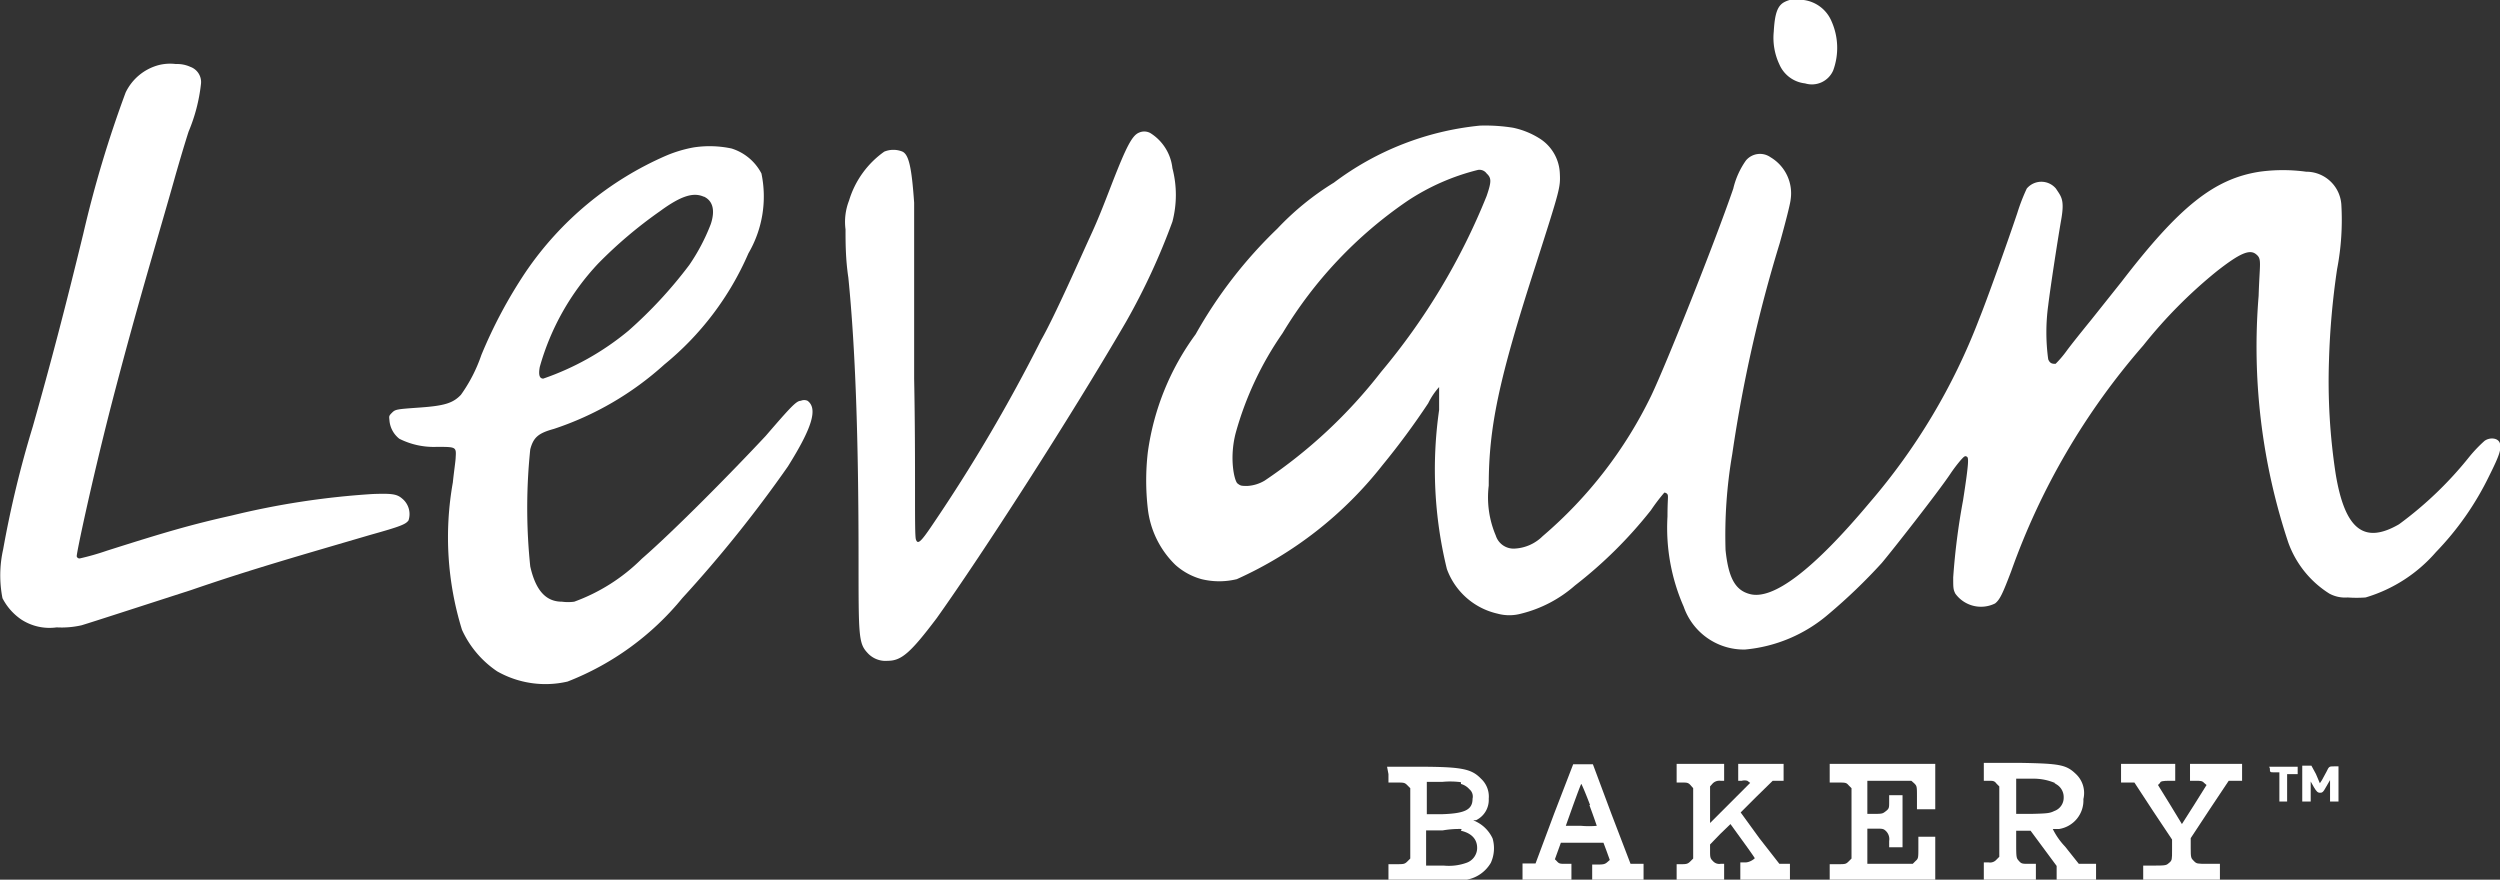 <?xml version="1.0" encoding="UTF-8"?>
<svg xmlns="http://www.w3.org/2000/svg" id="Layer_1" data-name="Layer 1" width="71.05" height="25" viewBox="0 0 71.05 25">
  <rect x="0" y="0" width="71.05" height="25" fill="#333333" stroke="none"/>
  <defs>
    <style>.cls-1{fill:#fff;}</style>
  </defs>
  <g id="surface1">
    <path class="cls-1" d="M50.73.05c-.21.1-.29.32-.32.85a1.77,1.77,0,0,0,.16.93.9.9,0,0,0,.73.54A.66.66,0,0,0,52.1,2,1.86,1.86,0,0,0,52.05.6,1,1,0,0,0,51.26,0,.75.75,0,0,0,50.73.05Z"></path>
    <path class="cls-1" d="M4.51,1.85a1.46,1.46,0,0,0-.94.78,32.79,32.79,0,0,0-1.2,4c-.52,2.14-.93,3.7-1.44,5.5a29.92,29.92,0,0,0-.84,3.48A3.38,3.38,0,0,0,.07,17a1.64,1.64,0,0,0,.54.61,1.47,1.47,0,0,0,1,.22,2.57,2.57,0,0,0,.71-.06c.33-.1,1.59-.51,3.11-1,1.71-.59,3.16-1,5.1-1.57.86-.24,1-.3,1.08-.41a.57.57,0,0,0-.18-.62c-.15-.13-.29-.15-.84-.13a22.83,22.83,0,0,0-4,.61c-1.16.26-1.88.47-3.55,1a7.15,7.15,0,0,1-.77.22.08.08,0,0,1-.09-.06c0-.12.41-2.05.95-4.17.37-1.43.72-2.71,1.2-4.37.21-.73.49-1.69.61-2.12s.31-1.07.42-1.41A4.84,4.84,0,0,0,5.71,2.4a.46.46,0,0,0-.3-.5A.9.9,0,0,0,5,1.82,1.33,1.33,0,0,0,4.51,1.85Z"></path>
    <path class="cls-1" d="M42.06,3.57a8.24,8.24,0,0,0-4.15,1.62A7.85,7.85,0,0,0,36.3,6.5a12.91,12.91,0,0,0-2.32,3,7.34,7.34,0,0,0-1.36,3.36,7,7,0,0,0,0,1.59,2.64,2.64,0,0,0,.78,1.6,1.84,1.84,0,0,0,.75.41,2.12,2.12,0,0,0,1,0,11,11,0,0,0,4.14-3.24,21.54,21.54,0,0,0,1.3-1.76A2,2,0,0,1,40.9,11s0,0,0,.65a11.89,11.89,0,0,0,.22,4.52,2,2,0,0,0,1.44,1.27,1.27,1.27,0,0,0,.67,0,3.63,3.63,0,0,0,1.53-.8,12.5,12.5,0,0,0,2.16-2.14A5.39,5.39,0,0,1,47.3,14s.06,0,.09.05,0,.13,0,.63a5.56,5.56,0,0,0,.46,2.56,1.81,1.81,0,0,0,1.74,1.22,4.22,4.22,0,0,0,2.37-1A15.85,15.85,0,0,0,53.48,16c.32-.38,1.59-2,1.94-2.52a4.2,4.2,0,0,1,.31-.41c.1-.11.12-.12.17-.09s.06.15-.11,1.24a19.19,19.19,0,0,0-.28,2.19c0,.29,0,.34.06.46a.9.9,0,0,0,1.13.28c.14-.11.22-.29.46-.92a19.88,19.88,0,0,1,3.75-6.41A13.55,13.55,0,0,1,63,7.71c.65-.51.93-.63,1.11-.49s.11.22.08,1.19a17.61,17.61,0,0,0,.84,7,2.85,2.85,0,0,0,1.17,1.46.94.94,0,0,0,.52.11,3.58,3.58,0,0,0,.51,0,4.24,4.24,0,0,0,2-1.29,8.34,8.34,0,0,0,1.51-2.16c.28-.56.35-.75.31-.92s-.29-.19-.44-.08a4,4,0,0,0-.43.45,10.5,10.5,0,0,1-2,1.92c-1,.58-1.54.14-1.8-1.43a17.41,17.41,0,0,1-.19-3.23,22,22,0,0,1,.23-2.59,7.41,7.41,0,0,0,.12-1.85,1,1,0,0,0-1-.92,4.88,4.88,0,0,0-1.32,0C62.92,5.08,61.93,5.88,60.3,8l-.86,1.08c-.26.32-.59.73-.72.91a3,3,0,0,1-.3.35c-.08,0-.16,0-.21-.13a5.65,5.65,0,0,1,0-1.53c.06-.5.27-1.87.37-2.44s0-.65-.15-.88a.54.54,0,0,0-.83,0,5.45,5.45,0,0,0-.27.7c-.31.92-.88,2.51-1.08,3a17.63,17.63,0,0,1-3.12,5.23c-1.6,1.91-2.75,2.78-3.41,2.59-.41-.11-.6-.47-.68-1.25a13.59,13.59,0,0,1,.19-2.72,40.32,40.32,0,0,1,1.35-6c.17-.61.3-1.12.31-1.24a1.19,1.19,0,0,0-.57-1.2.52.52,0,0,0-.7.09,2.29,2.29,0,0,0-.36.8c-.54,1.57-1.91,5-2.33,5.88a12.29,12.29,0,0,1-3.09,4,1.21,1.21,0,0,1-.78.35.53.53,0,0,1-.55-.37,2.77,2.77,0,0,1-.2-1.42c0-1.65.28-3,1.33-6.25.7-2.19.71-2.22.69-2.63a1.23,1.23,0,0,0-.6-1A2.28,2.28,0,0,0,43,3.63,5,5,0,0,0,42.06,3.57Zm.19,1.36c.14.13.14.23,0,.64a18.54,18.54,0,0,1-3,5,14.18,14.18,0,0,1-3.31,3.09,1.08,1.08,0,0,1-.48.15c-.18,0-.2,0-.29-.07s-.24-.72-.05-1.44a9.32,9.32,0,0,1,1.33-2.83A12.08,12.08,0,0,1,40,5.71,6.41,6.41,0,0,1,42,4.83.25.25,0,0,1,42.25,4.93Z"></path>
    <path class="cls-1" d="M32.37,3.77c-.2.08-.37.43-.75,1.4-.29.75-.41,1.06-.65,1.58s-1,2.25-1.38,2.91a47,47,0,0,1-3.1,5.27c-.33.49-.41.55-.46.4s0-2-.05-4.57c0-2.93,0-4.69,0-5-.07-1-.15-1.36-.33-1.45a.68.68,0,0,0-.52,0,2.63,2.63,0,0,0-1,1.39,1.66,1.66,0,0,0-.1.82c0,.36,0,.84.08,1.37.2,2,.29,4.56.29,8,0,2.18,0,2.39.25,2.66a.69.69,0,0,0,.58.23c.39,0,.65-.23,1.39-1.21C27.91,15.76,30.4,11.9,32,9.15A18.83,18.83,0,0,0,33.32,6.3a3,3,0,0,0,0-1.52,1.35,1.35,0,0,0-.63-1A.36.36,0,0,0,32.37,3.77Z"></path>
    <path class="cls-1" d="M19.71,4.19a3.68,3.68,0,0,0-.77.23,9.31,9.31,0,0,0-4,3.31,13.48,13.48,0,0,0-1.26,2.36,4.37,4.37,0,0,1-.58,1.13c-.22.23-.45.31-1.14.36s-.72.05-.82.15-.08.1-.07.24a.74.74,0,0,0,.28.5,2.17,2.17,0,0,0,1.06.23c.55,0,.56,0,.54.3,0,.09-.05.41-.08.71a8.89,8.89,0,0,0,.26,4.19,2.84,2.84,0,0,0,1,1.18,2.78,2.78,0,0,0,2,.29A7.94,7.94,0,0,0,19.39,17a36.42,36.42,0,0,0,3-3.74c.69-1.1.86-1.65.56-1.87a.24.24,0,0,0-.19,0c-.13,0-.3.19-1,1-1,1.07-2.61,2.7-3.52,3.49a5.27,5.27,0,0,1-1.92,1.22,1.3,1.3,0,0,1-.35,0c-.47,0-.75-.34-.9-1a16.09,16.09,0,0,1,0-3.33c.09-.34.23-.46.67-.58a8.78,8.78,0,0,0,3.14-1.83A8.36,8.36,0,0,0,21.27,7.2a3.2,3.2,0,0,0,.37-2.27,1.44,1.44,0,0,0-.85-.71A3,3,0,0,0,19.71,4.19Zm.3,1.4c.25.12.32.39.19.78a5.61,5.61,0,0,1-.61,1.16A12.52,12.52,0,0,1,17.86,9.4a7.73,7.73,0,0,1-2.42,1.36c-.11,0-.14-.11-.1-.33A7.08,7.08,0,0,1,17,7.49,12.56,12.56,0,0,1,18.76,6C19.36,5.56,19.71,5.46,20,5.59Z"></path>
    <path class="cls-1" d="M39.46,22v.24h.23c.21,0,.23,0,.31.08l.08.08v2l-.08.08c-.08.08-.11.08-.32.08h-.22V25h1a8.15,8.15,0,0,0,1.23,0,1,1,0,0,0,.68-.48,1,1,0,0,0,.05-.69,1,1,0,0,0-.43-.46l-.12-.06.08,0a.64.64,0,0,0,.36-.61.69.69,0,0,0-.22-.57c-.28-.29-.56-.34-1.87-.34h-.8Zm2.06.28a.49.49,0,0,1,.24.15.27.27,0,0,1,.09.27c0,.32-.23.42-.88.44l-.42,0v-.92H41A2.33,2.33,0,0,1,41.52,22.23Zm0,1.33c.31.07.47.25.46.51a.45.45,0,0,1-.3.4,1.49,1.49,0,0,1-.65.08h-.5v-1H41A2.77,2.77,0,0,1,41.54,23.56Z"></path>
    <path class="cls-1" d="M44.17,23.12l-.53,1.42h-.37V25h1.39v-.45h-.17c-.14,0-.18,0-.24-.07l-.06-.06.17-.47h1.21l.09.24.09.25-.08.07c-.06.05-.11.06-.25.06h-.17V25h1.46v-.45h-.37l-.54-1.41-.53-1.42h-.56Zm1-.24c.12.32.21.59.21.59a2.49,2.49,0,0,1-.44,0h-.44l.21-.59c.12-.33.22-.6.23-.6S45.07,22.56,45.19,22.88Z"></path>
    <path class="cls-1" d="M47.65,22v.24h.16c.13,0,.17,0,.24.08l.07.08v2l-.08.08c-.07.07-.11.08-.24.08h-.15V25H49v-.45H48.9a.24.24,0,0,1-.22-.08c-.07-.07-.08-.1-.08-.26V24l.29-.3.29-.28.34.47c.19.26.35.49.35.5s-.13.12-.27.12h-.14V25h1.41v-.45h-.3L50,23.82l-.53-.73.45-.45.46-.45h.31v-.48H49.4v.48h.1a.3.3,0,0,1,.16,0l.08.06-.57.57-.57.57V22.35l.08-.09a.27.27,0,0,1,.22-.07H49v-.48H47.65Z"></path>
    <path class="cls-1" d="M52,22v.24h.23c.22,0,.24,0,.31.08l.08.08v2l-.08.08c-.08.08-.1.08-.31.08H52V25h3V23.78h-.48v.31c0,.29,0,.31-.08.38l-.08.08H53.07v-1h.23c.21,0,.23,0,.31.08a.32.32,0,0,1,.08.27v.18h.38V22.6h-.38v.19c0,.16,0,.19-.09.26s-.1.08-.31.08h-.22v-.94h1.25l.08.07c.08.08.08.09.08.39V23H55V21.71H52Z"></path>
    <path class="cls-1" d="M56.38,21.94v.25h.14c.12,0,.16,0,.22.08l.08.08v2l-.08.08a.24.24,0,0,1-.22.08h-.14V25h1.48v-.45h-.2c-.18,0-.21,0-.28-.08s-.08-.08-.08-.47v-.39h.41l.74,1V25h1.12v-.45h-.49l-.39-.49a2,2,0,0,1-.35-.5l.18,0a.82.82,0,0,0,.69-.85A.74.74,0,0,0,59,22c-.28-.27-.46-.3-1.62-.32l-1,0Zm2,.32a.42.42,0,0,1,.27.4.4.4,0,0,1-.27.39c-.12.06-.19.07-.63.08H57.3v-1h.49A1.56,1.56,0,0,1,58.42,22.26Z"></path>
    <path class="cls-1" d="M60.28,22v.24h.38l.53.81.54.81v.3c0,.27,0,.29-.08.36s-.09.08-.41.08h-.33V25h2.18v-.45h-.33c-.32,0-.33,0-.41-.08s-.09-.09-.09-.36v-.29L62.8,23l.54-.81h.38v-.48H62.24v.48h.17c.12,0,.18,0,.23.06l.07.06-.35.56-.35.55-.34-.56-.34-.55.06-.06c0-.05.11-.06.25-.06h.18v-.48H60.28Z"></path>
    <path class="cls-1" d="M64.51,21.84c0,.11,0,.11.14.11h.13v.83H65V22h.3v-.21h-.81Z"></path>
    <path class="cls-1" d="M65.43,22.26v.52h.24v-.57l.09.16c.07.12.11.16.17.16s.09,0,.18-.17l.11-.19v.61h.24v-1h-.13c-.13,0-.14,0-.21.15l-.13.24-.06.09L65.82,22l-.13-.24h-.26Z"></path>
  </g>
</svg>
